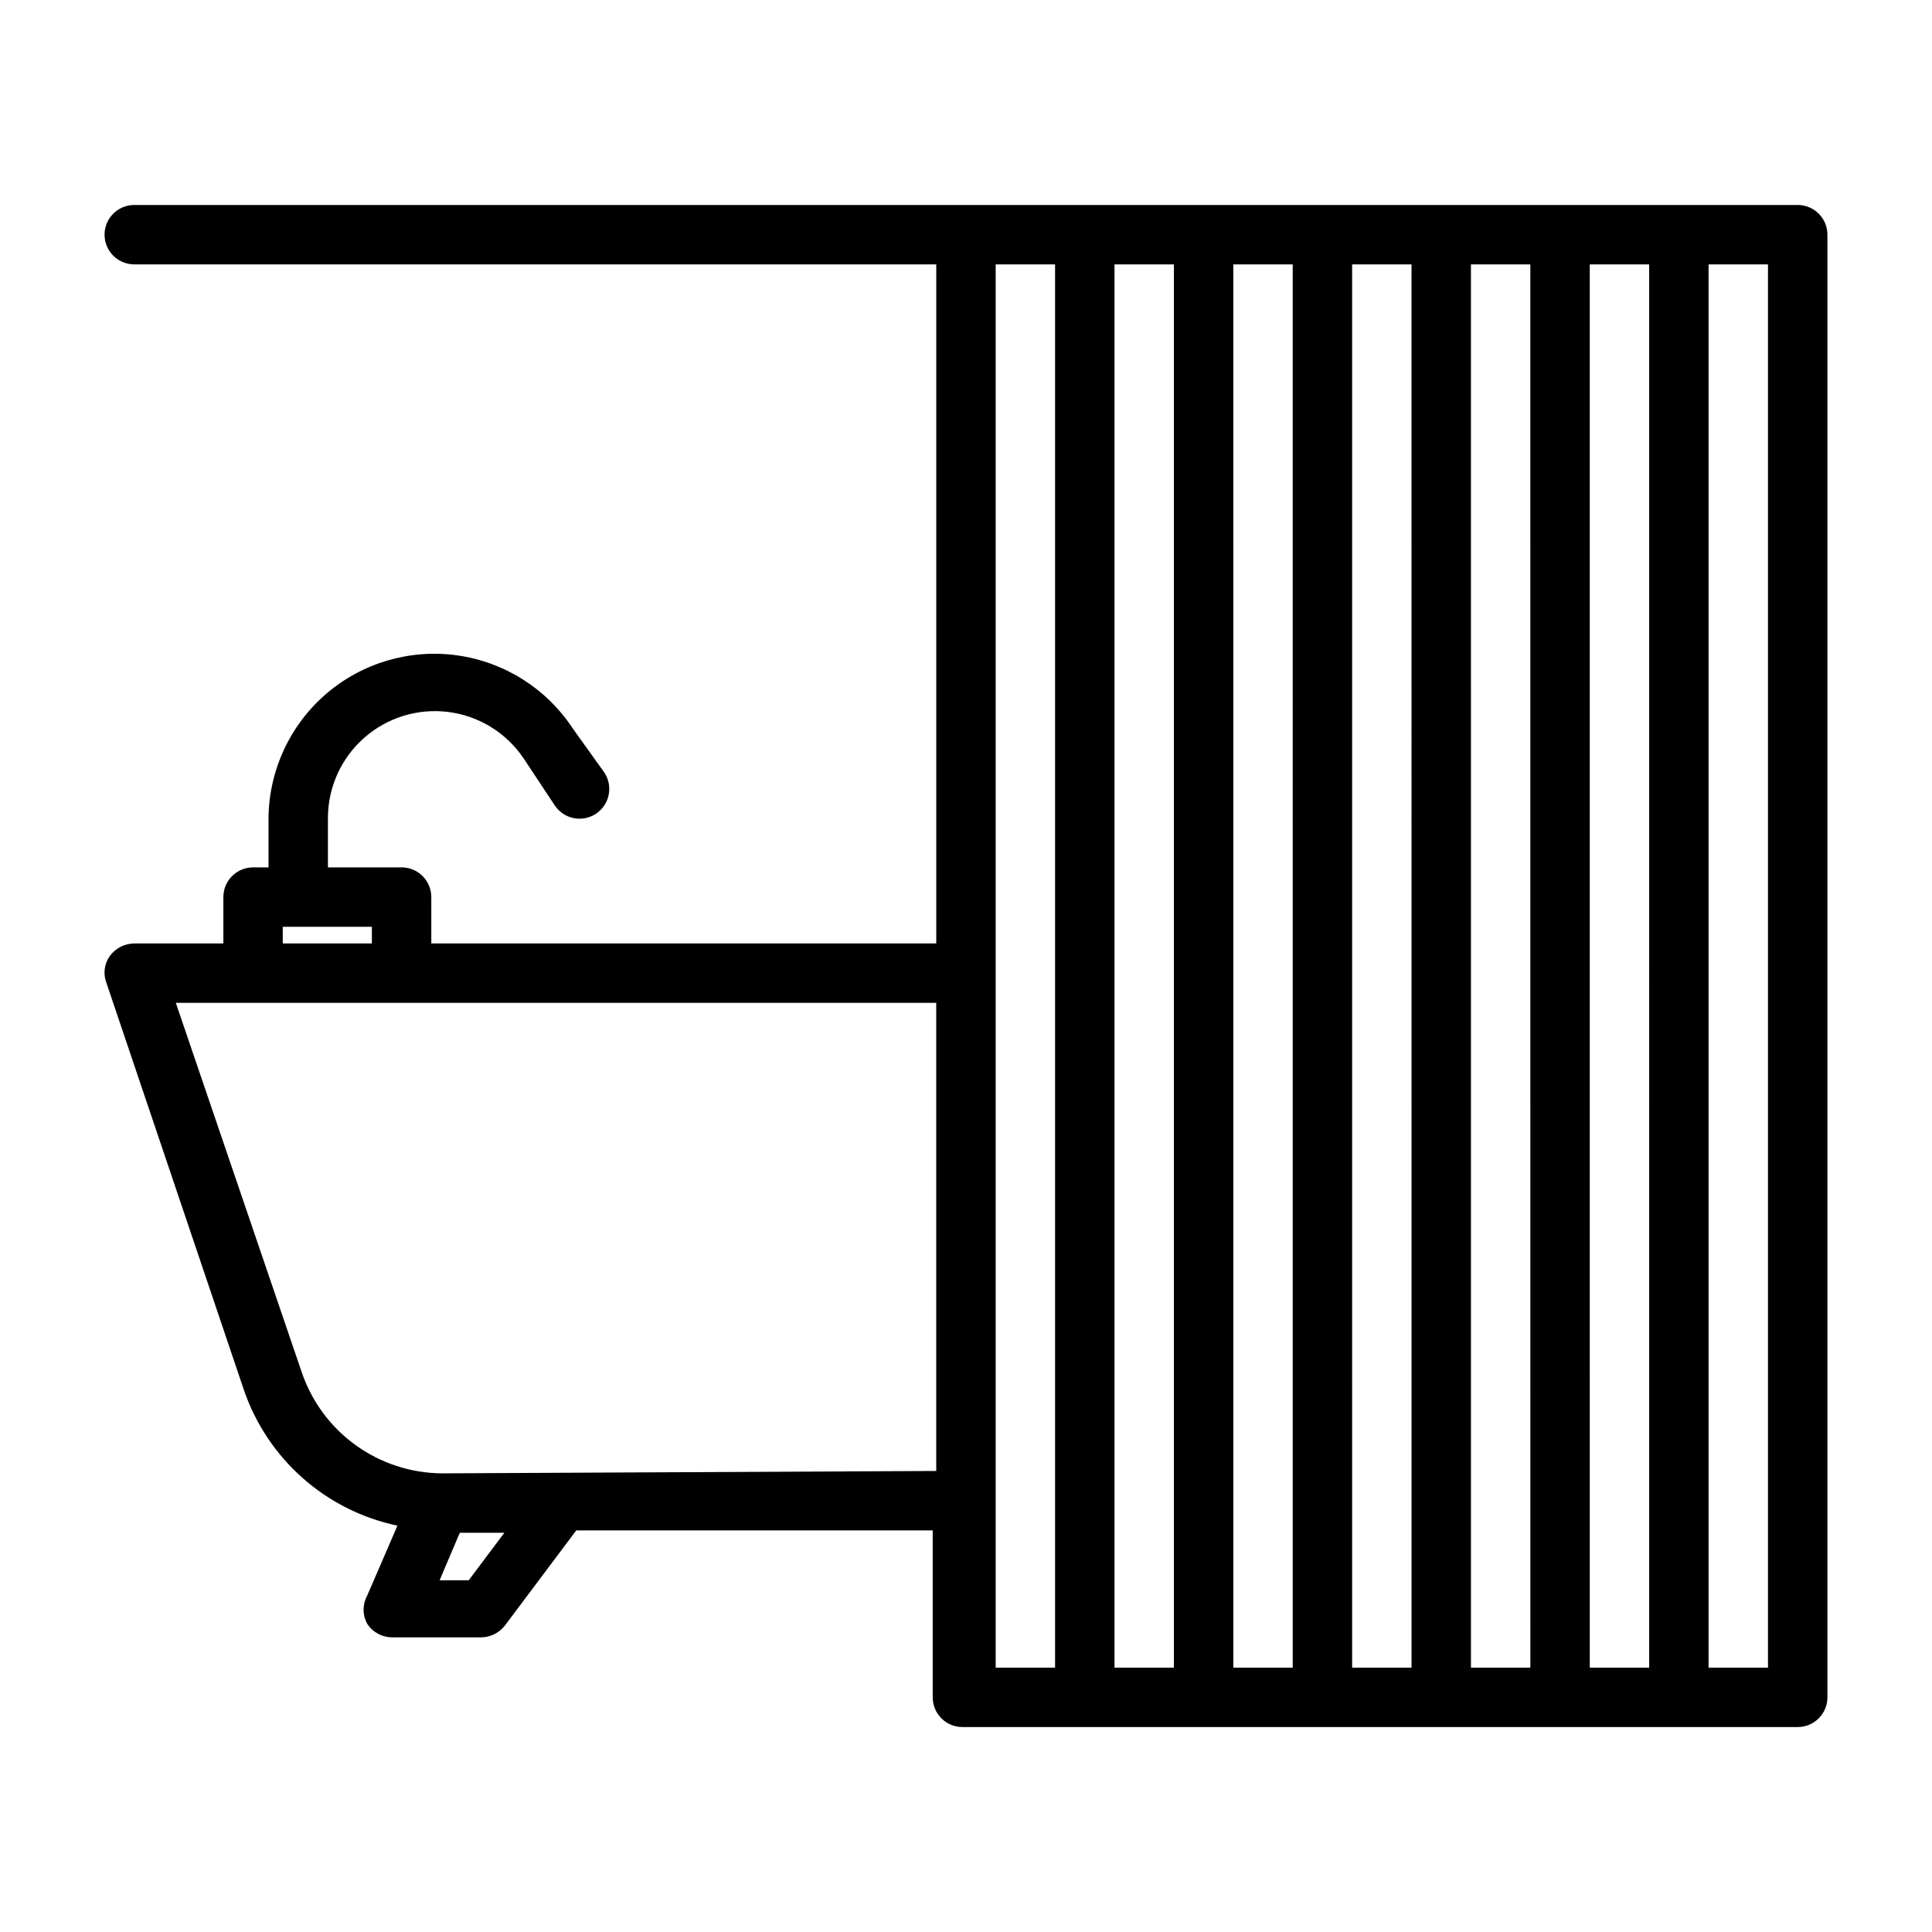 <?xml version="1.0" encoding="UTF-8"?>
<!-- Uploaded to: SVG Find, www.svgrepo.com, Generator: SVG Find Mixer Tools -->
<svg fill="#000000" width="800px" height="800px" version="1.1" viewBox="144 144 512 512" xmlns="http://www.w3.org/2000/svg">
 <path d="m620.41 198.32h-440.83c-4.348 0-7.871 3.523-7.871 7.871 0 2.09 0.828 4.094 2.305 5.566 1.477 1.477 3.477 2.309 5.566 2.309h212.54v179.95h-133.82v-12.281c0-2.086-0.828-4.09-2.305-5.566-1.477-1.477-3.477-2.305-5.566-2.305h-19.523v-13.227c0.047-8.121 3.57-15.832 9.688-21.176 6.113-5.348 14.227-7.812 22.281-6.773 8.051 1.039 15.273 5.484 19.832 12.207l8.344 12.594c2.434 3.609 7.332 4.562 10.941 2.125 3.609-2.434 4.559-7.332 2.125-10.941l-8.344-11.648c-6.941-10.543-18.082-17.59-30.578-19.344-12.5-1.754-25.148 1.953-34.727 10.172-9.574 8.223-15.148 20.168-15.305 32.785v13.227h-4.094c-4.348 0-7.871 3.523-7.871 7.871v12.281h-23.617c-2.551 0.035-4.938 1.258-6.457 3.305-1.48 2.055-1.836 4.715-0.941 7.086l36.367 107.69v0.004c6.223 18.438 21.73 32.211 40.777 36.211l-8.031 18.578c-1.258 2.305-1.258 5.094 0 7.398 1.445 2.254 3.938 3.617 6.613 3.621h23.617c2.473-0.023 4.793-1.188 6.297-3.148l18.895-25.191h94.465v44.242c0 2.086 0.828 4.09 2.305 5.566 1.477 1.477 3.477 2.305 5.566 2.305h221.36c2.09 0 4.09-0.828 5.566-2.305 1.477-1.477 2.309-3.481 2.309-5.566v-387.62c0-2.086-0.832-4.09-2.309-5.566-1.477-1.473-3.477-2.305-5.566-2.305zm-149.57 15.742h15.742l0.004 371.88h-15.742zm-15.742 371.88h-15.742v-371.87h15.742zm47.23-371.88h15.742l0.004 371.88h-15.742zm31.488 0h15.742l0.004 371.88h-15.742zm31.488 0h15.742l0.004 371.88h-15.742zm-346.37 175.55h23.617v4.41l-23.617-0.004zm49.277 173.18h-7.711l5.352-12.594h11.809zm-7.086-28.34h0.004c-8.207-0.051-16.191-2.656-22.852-7.453-6.656-4.797-11.656-11.547-14.305-19.312l-33.379-97.926h201.52v124.06zm146.74-320.39h15.742v371.88h-15.742zm204.67 371.88h-15.742v-371.88h15.742z"/>
</svg>